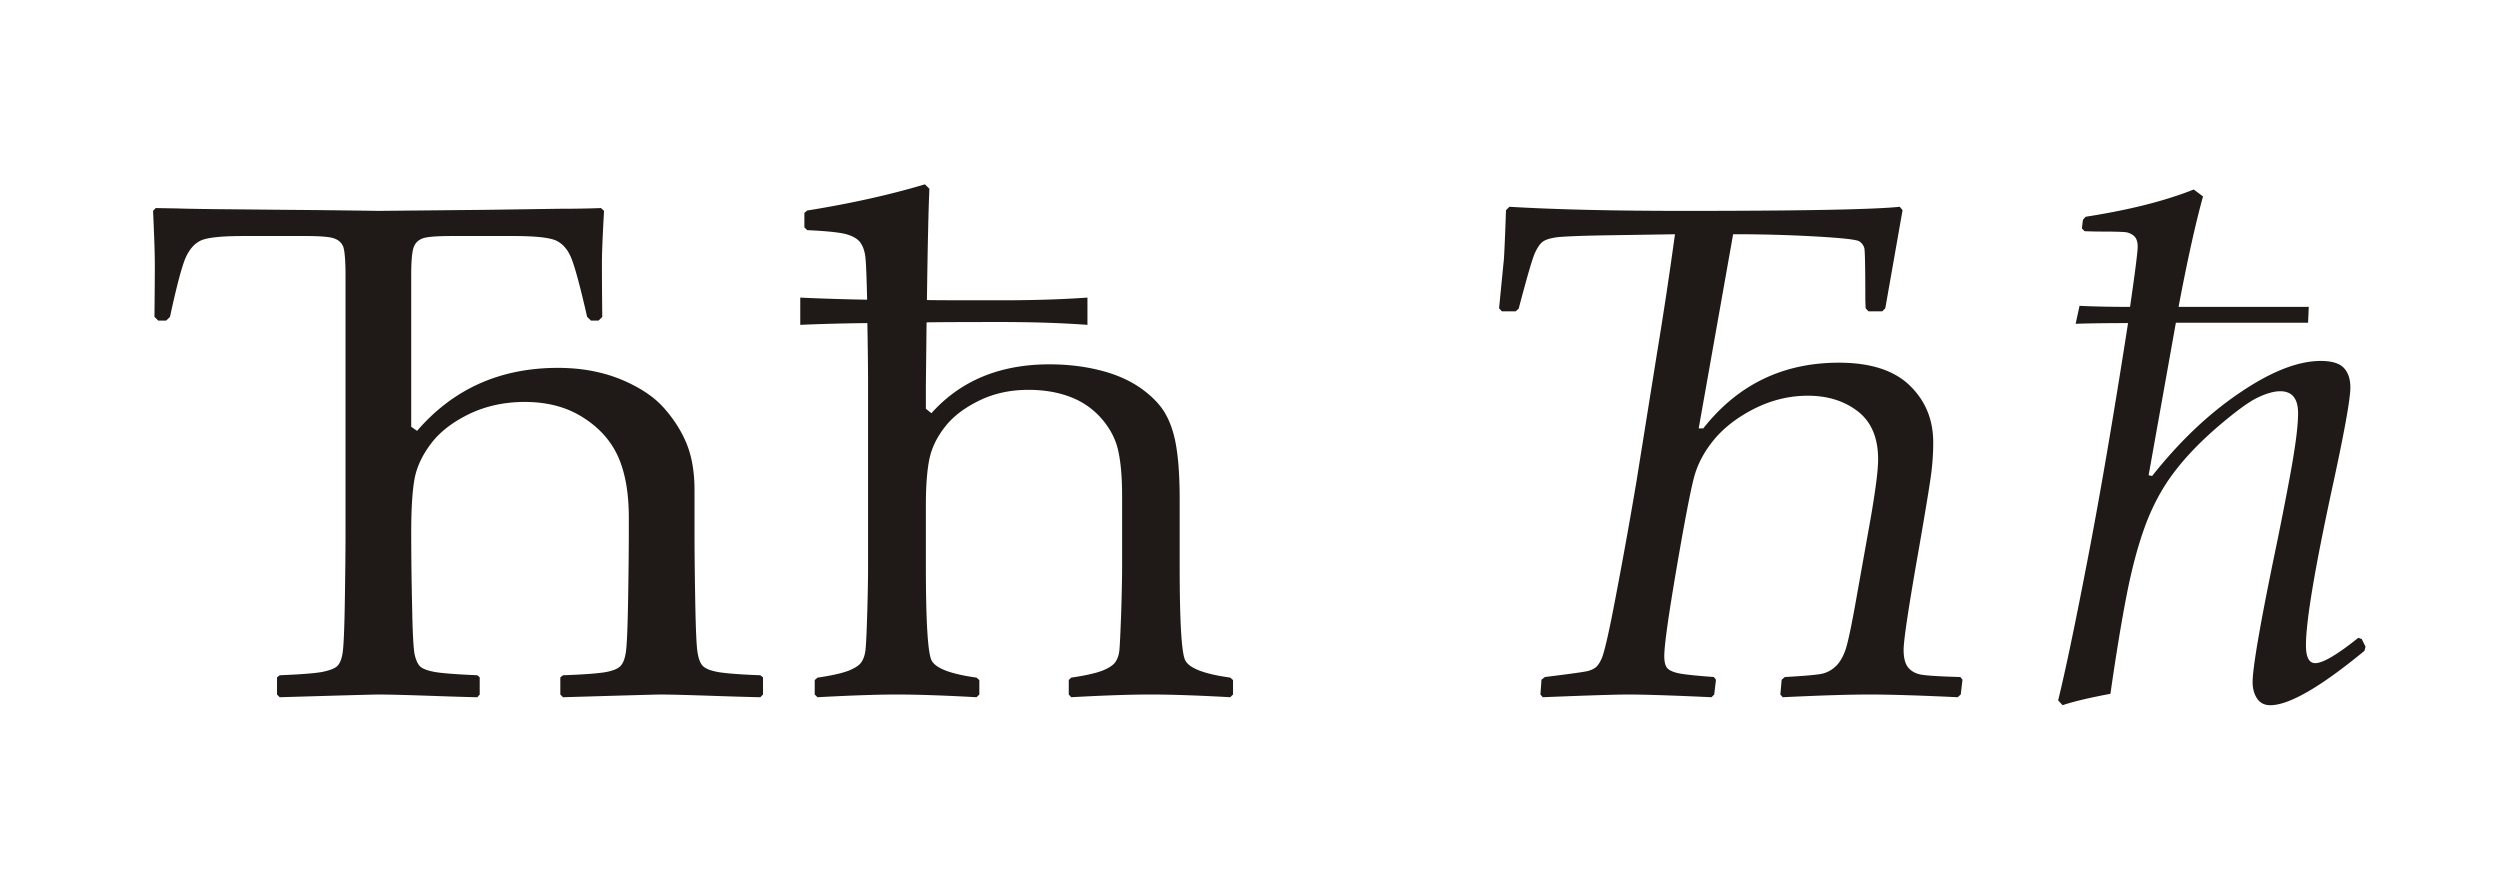 <svg xmlns="http://www.w3.org/2000/svg" xml:space="preserve" width="945.6" height="336" style="shape-rendering:geometricPrecision;text-rendering:geometricPrecision;image-rendering:optimizeQuality;fill-rule:evenodd;clip-rule:evenodd" viewBox="0 0 250.19 88.9"><defs><style>.fil0{fill:#1f1a17;fill-rule:nonzero}</style></defs><g id="Layer_x0020_1"><path class="fil0" d="M27.723 69.505v-1.717l.27-.211c2.27-.094 3.74-.212 4.41-.365.67-.153 1.118-.329 1.341-.552.235-.212.412-.6.518-1.165.117-.564.2-2.328.247-5.291.047-2.964.07-5.268.07-6.926V27.584c0-1.494-.082-2.446-.223-2.87-.153-.411-.459-.693-.93-.858-.47-.165-1.446-.235-2.916-.235h-6.126c-2.258 0-3.704.153-4.351.482-.635.317-1.14.929-1.517 1.834-.365.917-.87 2.834-1.505 5.774l-.388.376h-.788l-.377-.376c.024-2.34.036-4.104.036-5.268 0-1.035-.059-2.81-.177-5.339l.27-.282 2.035.035c.623.024 1.823.047 3.587.07l7.373.071c3.104.024 6.197.06 9.301.106l10.819-.106 7.267-.105c1.564 0 2.952-.024 4.175-.071l.306.282c-.142 2.505-.212 4.234-.212 5.198 0 1.54.012 3.34.035 5.409l-.376.376h-.753l-.388-.376c-.682-3.01-1.211-4.95-1.564-5.833-.353-.893-.87-1.481-1.529-1.799-.67-.305-2.105-.458-4.315-.458h-6.092c-1.517 0-2.493.07-2.951.235-.447.165-.753.458-.906.894-.164.435-.247 1.387-.247 2.834v15.122l.588.412c3.634-4.21 8.326-6.303 14.088-6.303 2.305 0 4.374.376 6.244 1.128 1.858.765 3.293 1.694 4.304 2.81 1.011 1.118 1.787 2.318 2.328 3.623.53 1.293.8 2.846.8 4.668v4.234c0 1.787.024 4.045.07 6.75.048 2.716.118 4.42.212 5.115.094.705.27 1.2.53 1.481.27.294.81.506 1.634.647.835.13 2.21.235 4.14.306l.27.211v1.717l-.27.27c-.165 0-1.67-.034-4.516-.129-2.728-.094-4.551-.14-5.445-.14-.482 0-3.74.093-9.784.27l-.27-.27v-1.718l.27-.211c2.023-.07 3.434-.177 4.222-.306.8-.141 1.317-.364 1.564-.658.259-.294.435-.788.517-1.47.094-.67.165-2.423.212-5.245.047-2.834.07-5.033.07-6.62v-1.482c0-2.481-.364-4.516-1.081-6.115-.73-1.6-1.905-2.904-3.54-3.928-1.622-1.023-3.551-1.528-5.785-1.528-2 0-3.822.388-5.48 1.164-1.646.788-2.928 1.752-3.822 2.893-.894 1.152-1.458 2.316-1.705 3.48-.235 1.176-.364 3.01-.364 5.516 0 2.434.035 4.962.094 7.596.047 2.634.14 4.21.27 4.716.13.517.306.893.53 1.105.234.223.693.4 1.387.54.682.13 2.128.248 4.339.342l.235.211v1.717l-.235.27c-.259 0-1.717-.034-4.375-.129-2.669-.094-4.503-.14-5.515-.14-.552 0-3.845.093-9.89.27l-.27-.27zm79.234-1.446.247-.247c1.4-.2 2.423-.435 3.081-.682.659-.259 1.094-.541 1.329-.858.223-.33.365-.73.412-1.224.047-.493.105-1.728.176-3.692.059-1.964.094-3.516.094-4.668v-7.032c0-1.811-.118-3.305-.376-4.492-.247-1.176-.812-2.27-1.67-3.258a7.789 7.789 0 0 0-3.151-2.187c-1.235-.47-2.635-.705-4.163-.705-1.823 0-3.458.352-4.927 1.07-1.47.717-2.611 1.575-3.41 2.598-.812 1.024-1.33 2.082-1.576 3.187-.235 1.106-.365 2.67-.365 4.692v6.127c0 5.397.188 8.513.541 9.337.353.823 1.87 1.422 4.527 1.787l.283.247v1.446l-.283.27c-3.186-.176-5.844-.27-7.96-.27-2.035 0-4.693.094-7.95.27l-.282-.27V68.06l.282-.247c1.4-.2 2.422-.435 3.081-.682.647-.259 1.094-.541 1.305-.858.224-.33.353-.73.412-1.224.059-.493.117-1.728.176-3.692.059-1.964.082-3.516.082-4.668V38.53c0-1.67-.023-3.74-.07-6.197-2.34.024-4.574.083-6.715.177v-2.728c1.976.094 4.21.164 6.691.211-.047-2.21-.105-3.598-.164-4.174-.059-.577-.2-1.059-.447-1.447-.235-.388-.682-.682-1.34-.894-.66-.211-2-.352-4.046-.446l-.282-.282v-1.447l.282-.235c4.316-.694 8.244-1.564 11.783-2.622l.447.446c-.094 2.047-.176 5.763-.247 11.136 1.246.024 3.728.024 7.444.024 3.057 0 5.926-.082 8.62-.27v2.728c-2.6-.188-5.469-.283-8.62-.283-3.999 0-6.492.012-7.48.036l-.07 6.267v2.376l.553.447c2.916-3.258 6.855-4.892 11.818-4.892 1.834 0 3.551.211 5.15.623 1.6.412 2.952 1.023 4.07 1.823 1.116.811 1.928 1.67 2.421 2.575.506.905.87 2.034 1.07 3.375.212 1.34.318 3.057.318 5.15v6.68c0 5.397.176 8.513.53 9.337.352.823 1.869 1.422 4.527 1.787l.282.247v1.446l-.282.27c-3.187-.176-5.845-.27-7.95-.27-2.116 0-4.774.094-7.96.27l-.248-.27V68.06zM173.444 23.444l-3.445 19.427h.458c3.457-4.387 7.985-6.574 13.57-6.574 3.14 0 5.504.753 7.08 2.27 1.575 1.517 2.363 3.422 2.363 5.715 0 1.058-.07 2.128-.212 3.186-.14 1.07-.552 3.575-1.234 7.503-1.012 5.738-1.517 9.09-1.517 10.054 0 .847.164 1.47.517 1.846.341.376.835.612 1.494.682.658.083 1.881.153 3.668.2l.212.27-.176 1.482-.306.27c-3.728-.176-6.668-.27-8.82-.27-2.14 0-5.032.094-8.69.27l-.235-.27.13-1.481.317-.27c2.129-.118 3.422-.236 3.869-.365.458-.13.858-.365 1.223-.706.376-.353.682-.858.94-1.54.248-.67.612-2.364 1.094-5.08l1.482-8.302c.482-2.8.729-4.728.729-5.786 0-2.164-.682-3.763-2.034-4.81-1.353-1.046-3.023-1.563-4.998-1.563-1.835 0-3.598.423-5.304 1.27-1.705.858-3.057 1.893-4.068 3.104-1.012 1.223-1.694 2.516-2.046 3.892-.353 1.376-.941 4.422-1.74 9.114-.8 4.692-1.212 7.596-1.212 8.702 0 .529.094.905.259 1.128.176.236.529.412 1.058.541.53.13 1.74.26 3.645.4l.212.27-.176 1.482-.27.27c-3.834-.176-6.621-.27-8.338-.27-1.305 0-4.163.094-8.549.27l-.235-.27.106-1.481.34-.27c2.658-.33 4.116-.53 4.375-.624.247-.07.459-.165.623-.282.13-.083.247-.2.341-.341.118-.141.236-.365.377-.682.282-.741.705-2.61 1.281-5.621.824-4.292 1.54-8.29 2.164-11.995l2.035-12.711c.717-4.34 1.317-8.361 1.822-12.054l-6.961.106c-2.634.047-4.269.118-4.904.2-.635.094-1.082.235-1.34.423-.27.177-.53.553-.8 1.118-.259.564-.8 2.422-1.635 5.597l-.305.27h-1.376l-.282-.305.446-4.551c.047-.177.13-1.94.247-5.268l.341-.341c4.528.27 10.349.411 17.463.411 11.877 0 19.085-.141 21.602-.411l.282.34-1.729 9.82-.305.305h-1.376l-.283-.305c-.023-.506-.035-.8-.035-.894 0-3.105-.035-4.798-.094-5.104a1.148 1.148 0 0 0-.517-.705c-.283-.177-1.705-.33-4.292-.482a141.774 141.774 0 0 0-8.326-.224zm37.76 45.99c-2.2.412-3.8.8-4.787 1.141l-.447-.482c.682-2.763 1.658-7.385 2.905-13.864 1.258-6.491 2.622-14.452 4.092-23.895-2.21 0-3.951.024-5.245.07l.388-1.798c1.4.07 3.081.105 5.057.105.505-3.492.764-5.503.764-6.032 0-.482-.117-.823-.353-1.047a1.572 1.572 0 0 0-.893-.4c-.365-.035-1.188-.058-2.482-.058-.34 0-.87-.012-1.587-.036l-.27-.282.105-.858.27-.306c4.316-.67 7.927-1.576 10.82-2.728l.928.694c-.752 2.728-1.575 6.42-2.446 11.053h13.03l-.07 1.588h-13.23l-2.728 15.263.353.071c2.728-3.445 5.656-6.232 8.784-8.337 3.116-2.117 5.82-3.175 8.09-3.175 1.105 0 1.87.235 2.317.705.435.47.646 1.117.646 1.952 0 1.188-.646 4.716-1.928 10.572-1.67 7.785-2.517 12.865-2.517 15.228 0 1.2.318 1.788.93 1.788.764 0 2.198-.847 4.315-2.54l.341.129.376.764-.105.412c-4.41 3.633-7.55 5.444-9.431 5.444-.577 0-1.012-.223-1.317-.67-.294-.447-.447-1-.447-1.634 0-1.517.835-6.303 2.516-14.335.823-4.092 1.376-6.985 1.635-8.69.27-1.693.4-2.987.4-3.892 0-1.47-.6-2.2-1.788-2.2-.623 0-1.376.212-2.258.636-.893.423-2.199 1.387-3.95 2.88-1.741 1.494-3.2 3-4.352 4.516-1.164 1.505-2.116 3.246-2.869 5.21-.74 1.963-1.388 4.339-1.928 7.102-.541 2.764-1.082 6.08-1.635 9.937z"/></g></svg>